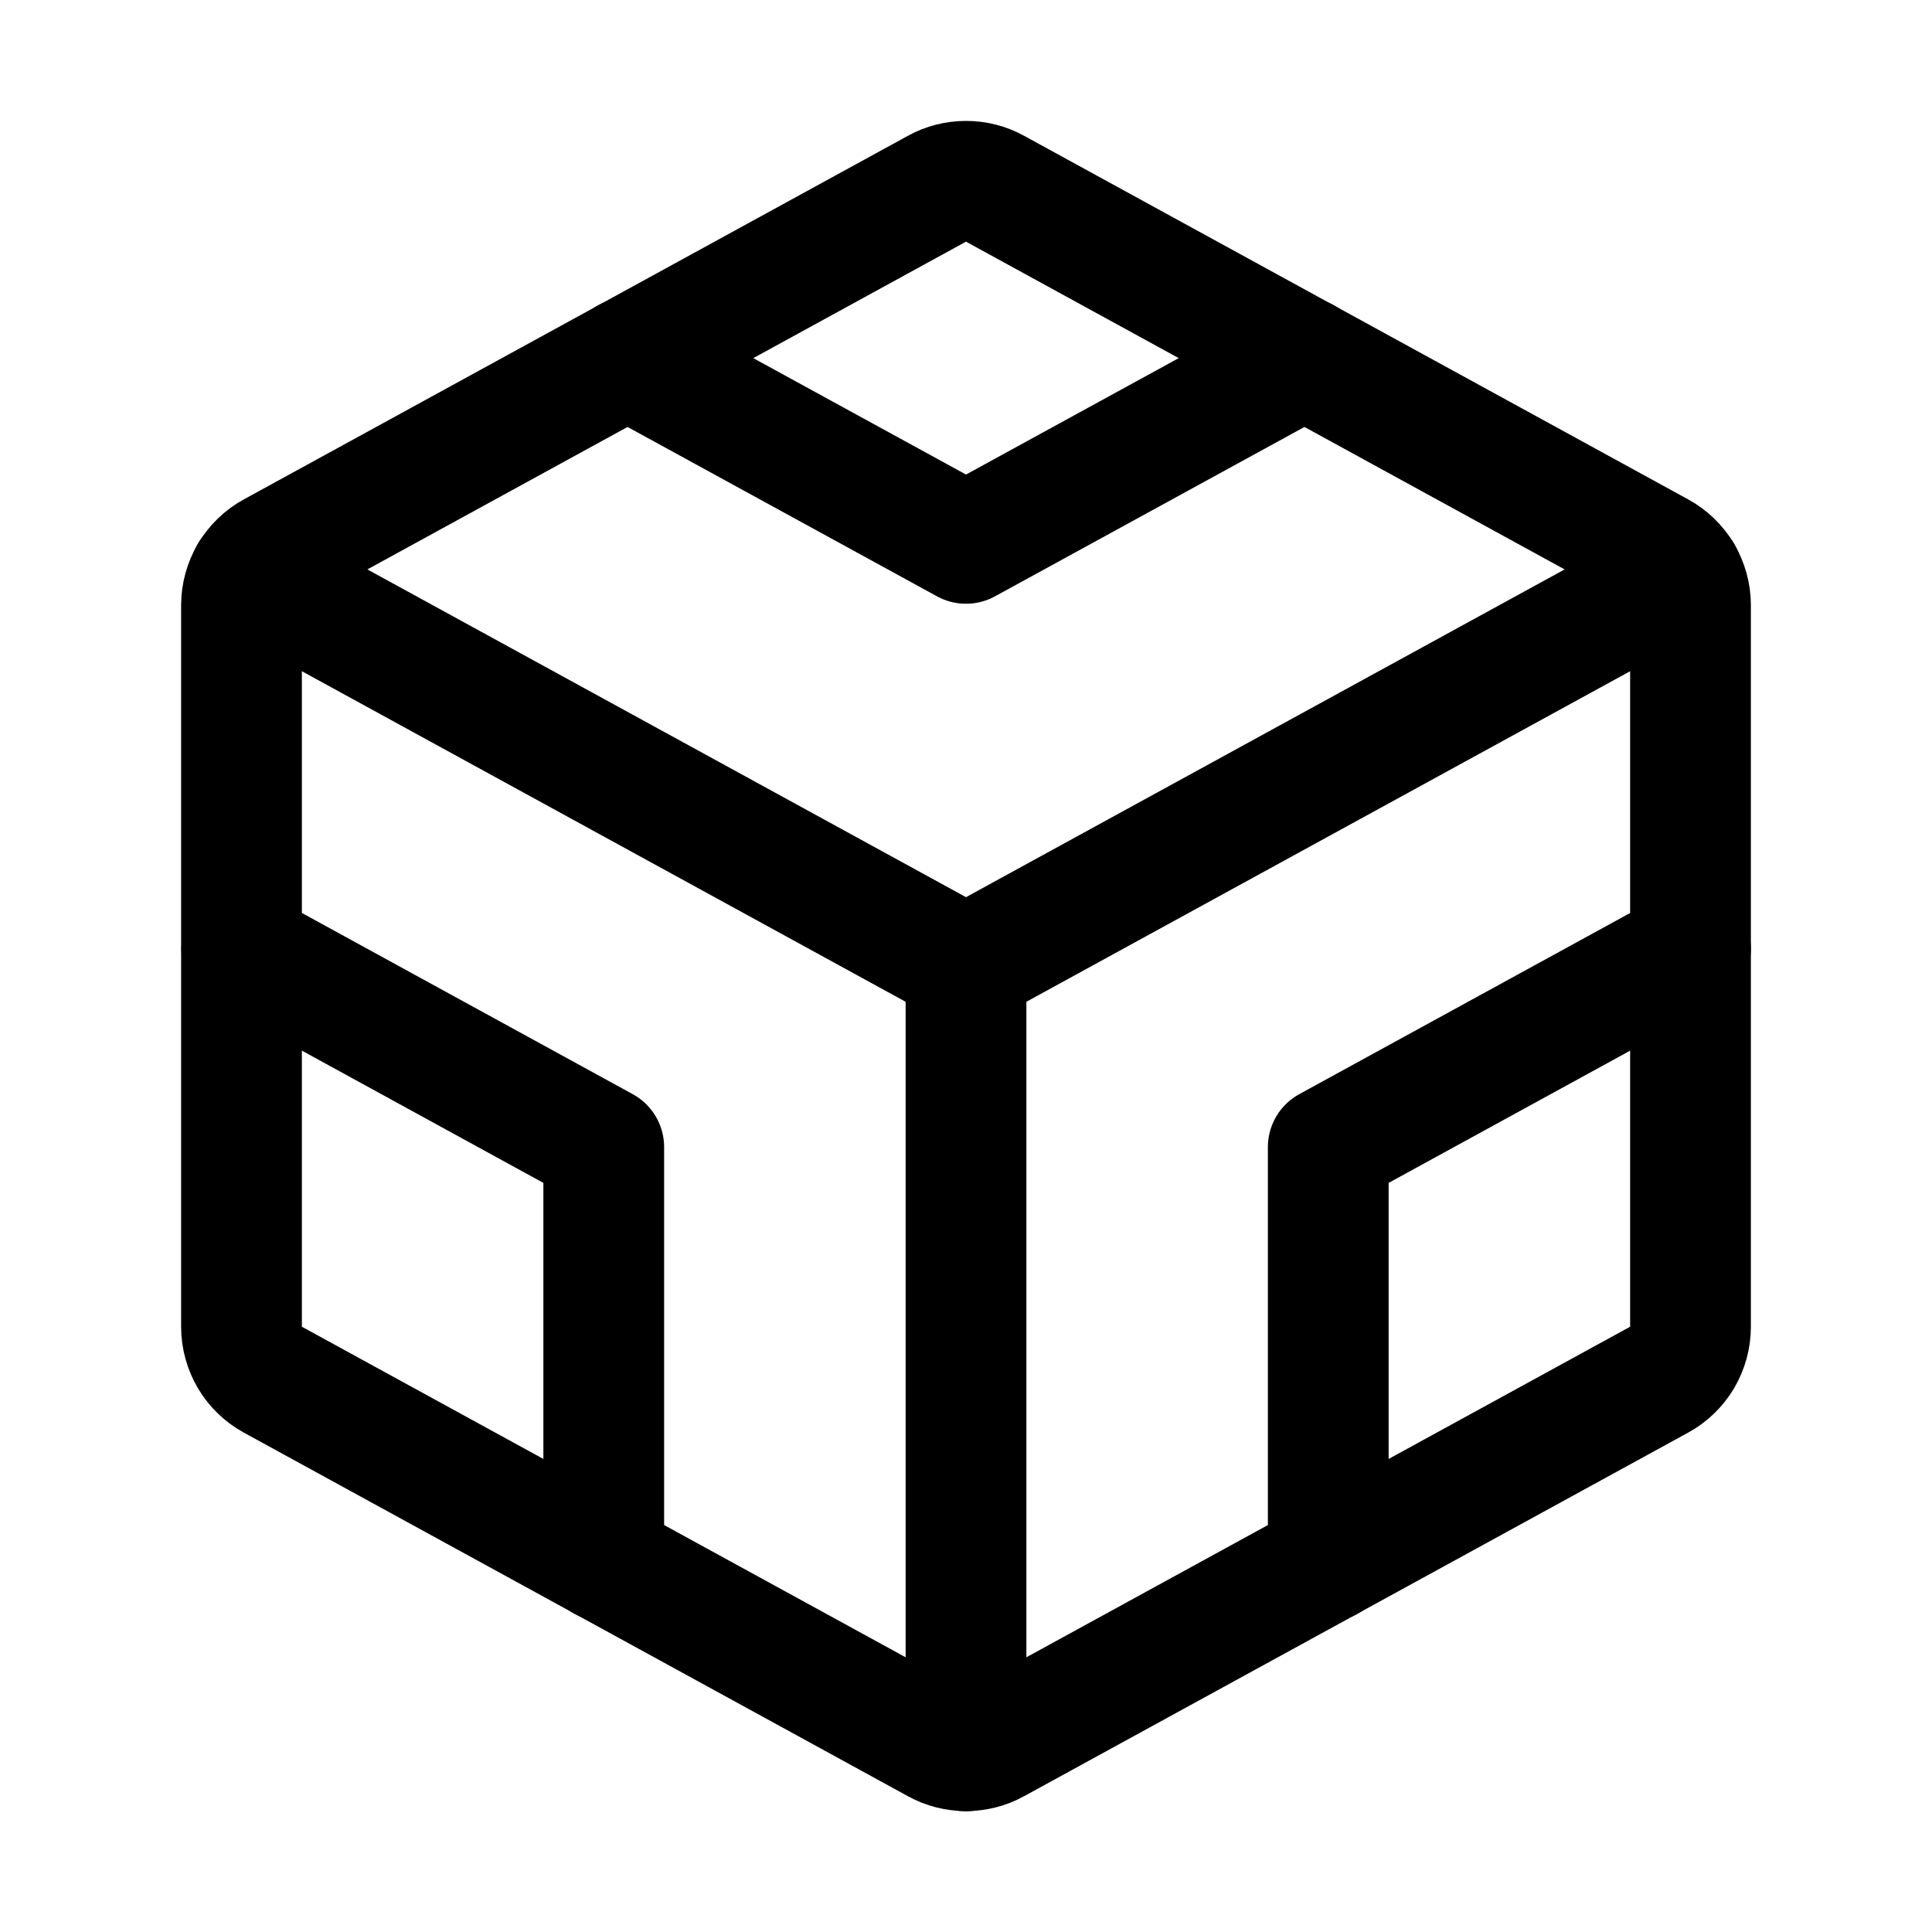 <svg width="24" height="24" viewBox="0 0 24 24" fill="none" xmlns="http://www.w3.org/2000/svg">
<g clip-path="url(#clip0_40_667)">
<path d="M12.36 2.344L20.61 6.861C20.728 6.925 20.826 7.02 20.895 7.135C20.963 7.251 21 7.383 21 7.517V16.483C21 16.617 20.963 16.749 20.895 16.865C20.826 16.98 20.728 17.075 20.61 17.139L12.36 21.656C12.25 21.717 12.126 21.748 12 21.748C11.874 21.748 11.75 21.717 11.64 21.656L3.39 17.139C3.272 17.075 3.174 16.98 3.105 16.865C3.037 16.749 3 16.617 3 16.483V7.517C3 7.383 3.037 7.251 3.105 7.135C3.174 7.02 3.272 6.925 3.39 6.861L11.64 2.344C11.75 2.283 11.874 2.252 12 2.252C12.126 2.252 12.25 2.283 12.36 2.344Z" stroke="black" stroke-width="1.5" stroke-linecap="round" stroke-linejoin="round"/>
<path d="M12 12V21.75" stroke="black" stroke-width="1.5" stroke-linecap="round" stroke-linejoin="round"/>
<path d="M3.003 11.787L7.5 14.25V19.391" stroke="black" stroke-width="1.5" stroke-linecap="round" stroke-linejoin="round"/>
<path d="M21 11.786L16.5 14.25V19.391" stroke="black" stroke-width="1.5" stroke-linecap="round" stroke-linejoin="round"/>
<path d="M7.794 4.448L12 6.75L16.206 4.448" stroke="black" stroke-width="1.5" stroke-linecap="round" stroke-linejoin="round"/>
<path d="M3.107 7.131L12 12L20.893 7.131" stroke="black" stroke-width="1.5" stroke-linecap="round" stroke-linejoin="round"/>
</g>
<defs>
<clipPath id="clip0_40_667">
<rect width="24" height="24" fill="white"/>
</clipPath>
</defs>
</svg>

